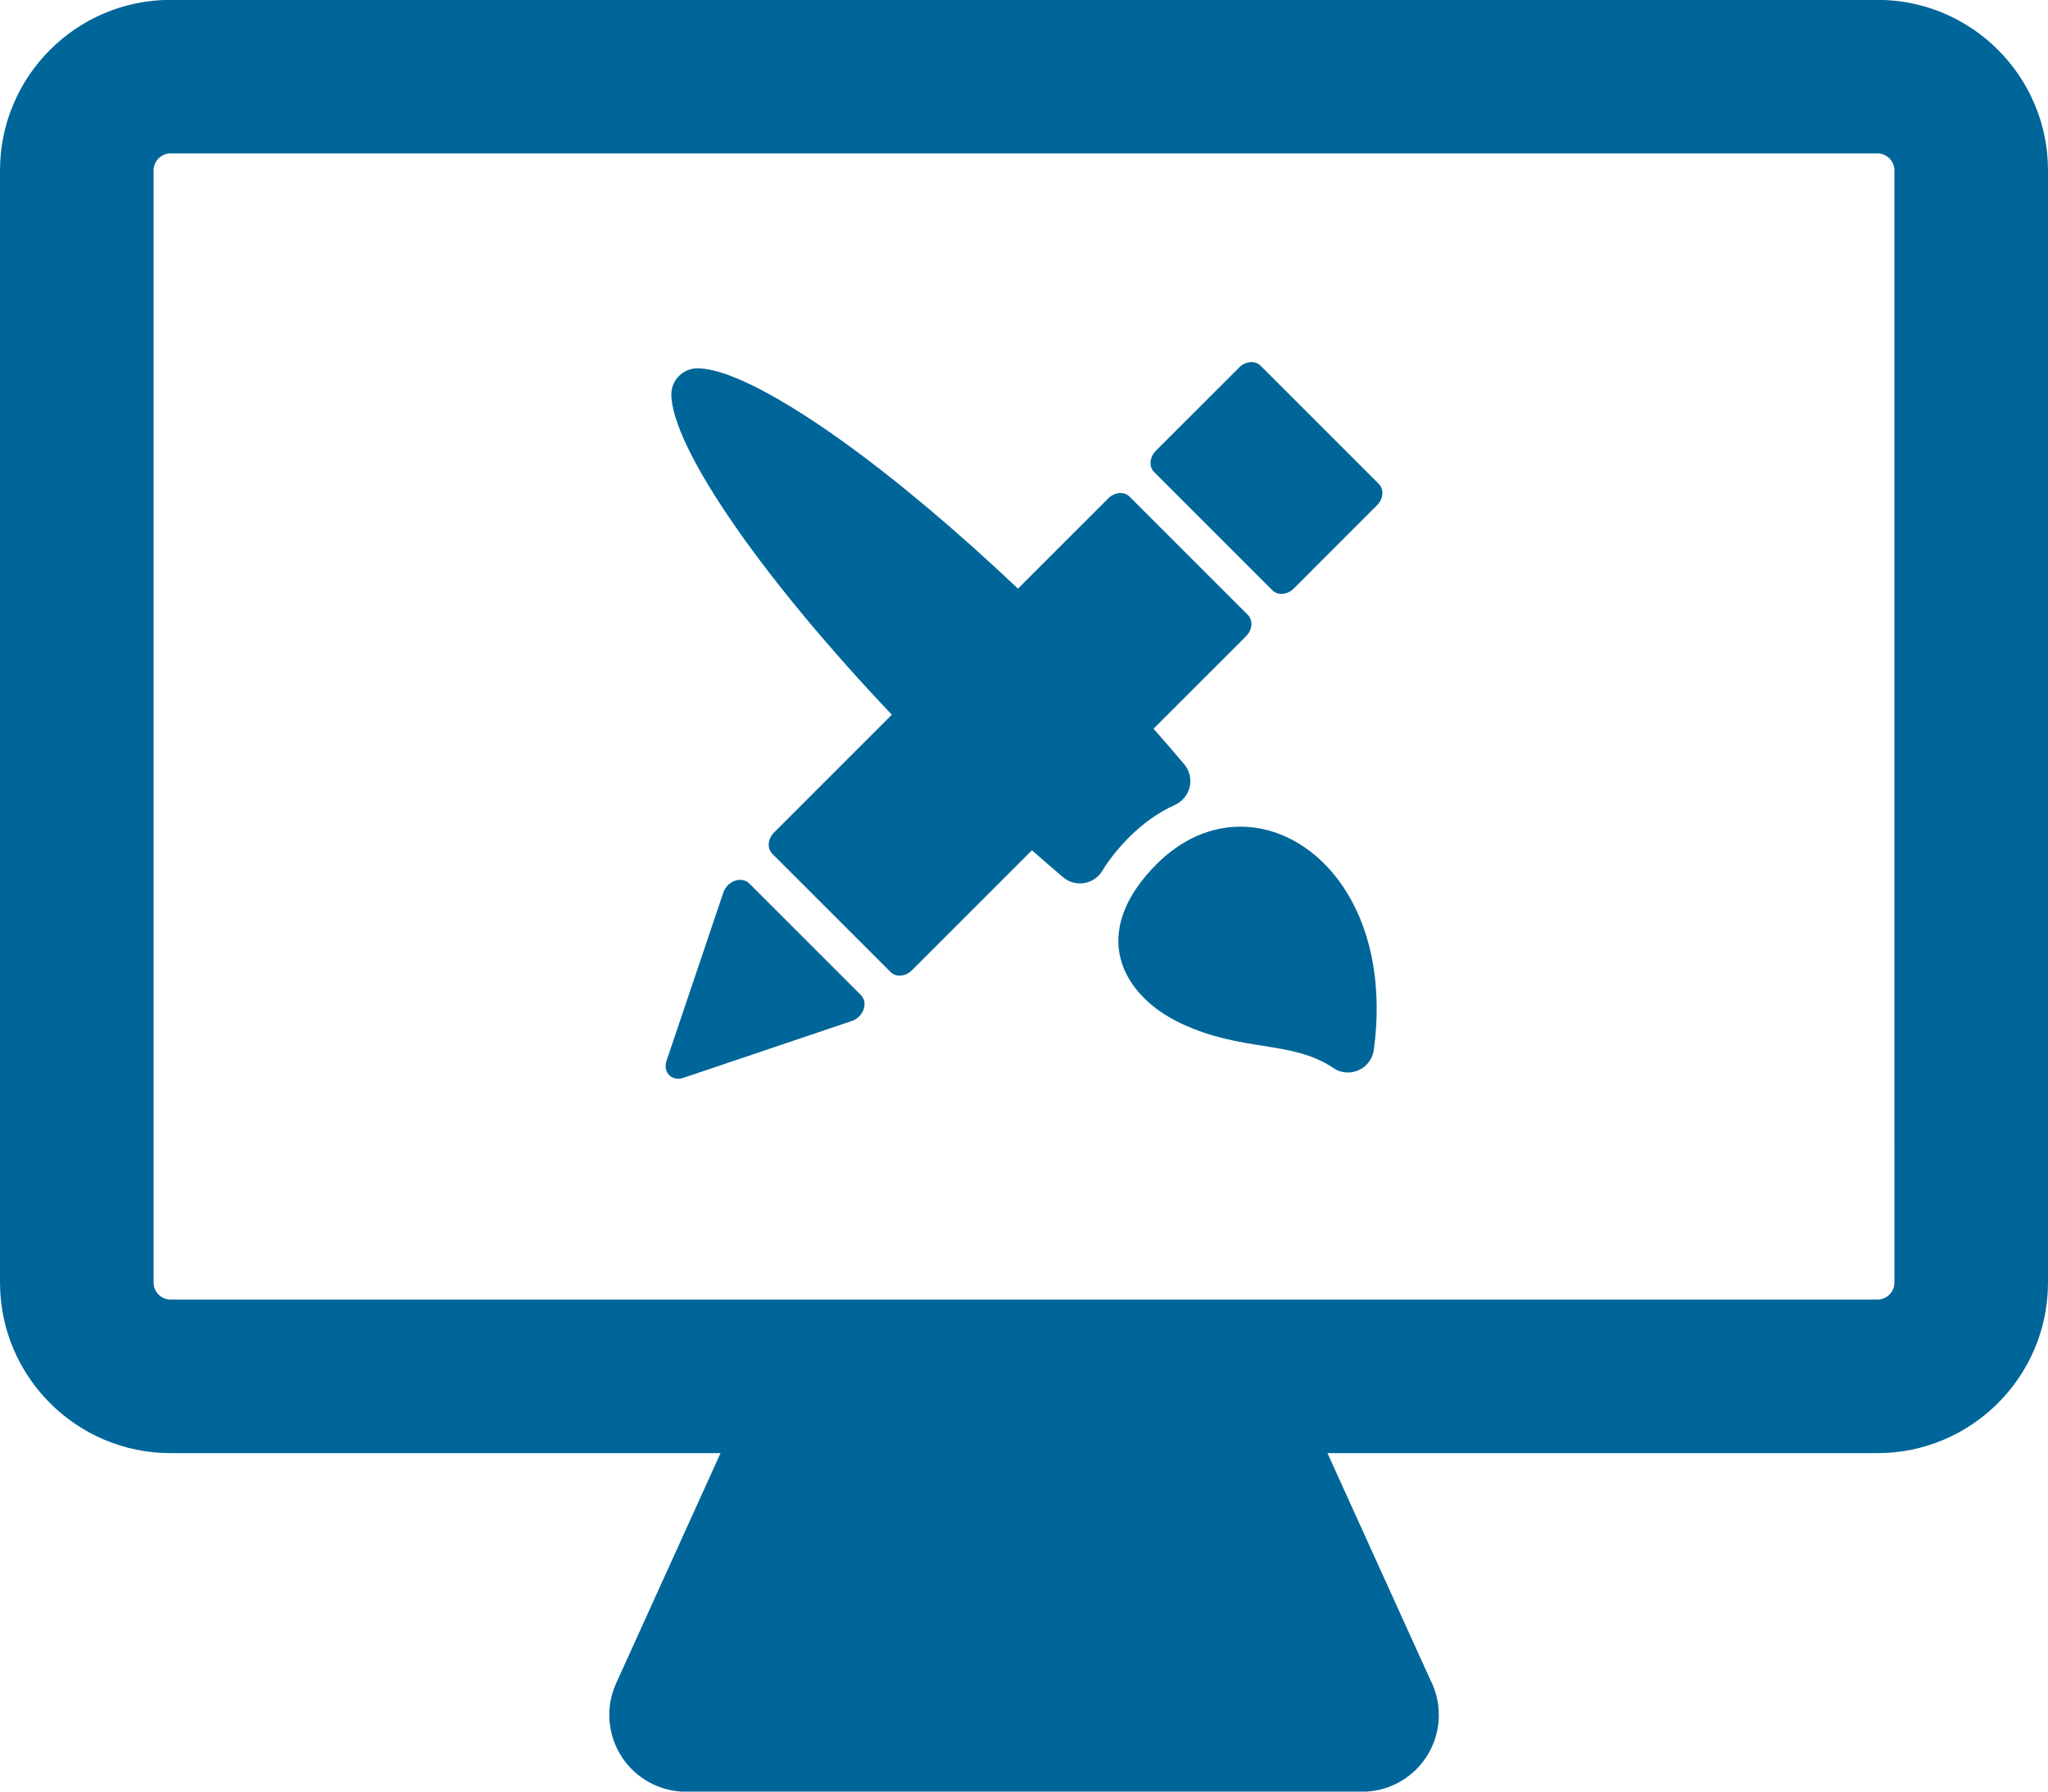 <svg xmlns="http://www.w3.org/2000/svg" width="80" height="70" viewBox="0 0 80 70" fill="none"><path d="M73.337 -0.006H6.663C2.989 -0.006 0 2.983 0 6.658V50.112C0 53.786 2.989 56.776 6.663 56.776H28.146L24.068 65.767C23.647 66.695 23.727 67.774 24.279 68.631C24.831 69.488 25.781 70.006 26.8 70.006H53.2C53.201 70.006 53.203 70.006 53.204 70.006C54.861 70.006 56.204 68.663 56.204 67.006C56.204 66.507 56.083 66.036 55.867 65.622L51.854 56.776H73.337C77.011 56.776 80 53.786 80 50.112V6.658C80.001 2.983 77.012 -0.006 73.337 -0.006ZM74.001 50.112C74.001 50.478 73.703 50.776 73.337 50.776H6.663C6.298 50.776 6 50.478 6 50.112V6.658C6 6.292 6.298 5.994 6.663 5.994H73.337C73.703 5.994 74 6.292 74 6.658L74.001 50.112Z" fill="#006699"></path><path d="M49.24 14.287C49.029 14.076 48.656 14.107 48.407 14.356L45.152 17.61C44.903 17.859 44.872 18.233 45.083 18.444L49.703 23.065C49.808 23.17 49.955 23.215 50.106 23.202C50.257 23.19 50.412 23.12 50.537 22.995L53.791 19.74C54.04 19.491 54.071 19.118 53.86 18.907L49.24 14.287Z" fill="#006699"></path><path d="M29.267 34.517C29.131 34.38 28.918 34.34 28.709 34.412C28.501 34.484 28.329 34.657 28.258 34.866L26.034 41.453C25.964 41.66 26.005 41.871 26.141 42.007C26.243 42.11 26.389 42.158 26.543 42.145C26.593 42.141 26.643 42.131 26.694 42.113L33.281 39.889C33.49 39.818 33.663 39.646 33.735 39.438C33.807 39.23 33.767 39.017 33.631 38.88L29.267 34.517Z" fill="#006699"></path><path d="M45.901 31.446C46.191 31.313 46.403 31.053 46.473 30.742C46.543 30.431 46.464 30.105 46.259 29.861C45.875 29.404 45.473 28.94 45.059 28.473L48.675 24.857C48.794 24.738 48.869 24.582 48.882 24.426C48.895 24.27 48.845 24.125 48.744 24.024L44.123 19.404C43.912 19.192 43.539 19.223 43.29 19.473L39.764 22.999C37.399 20.757 35.024 18.757 32.931 17.253C31.457 16.194 28.761 14.413 27.26 14.39C26.986 14.385 26.721 14.492 26.526 14.686C26.331 14.879 26.222 15.143 26.224 15.417C26.232 16.44 27.13 18.285 28.752 20.613C30.296 22.828 32.417 25.373 34.837 27.925L30.237 32.526C29.988 32.775 29.957 33.148 30.168 33.359L34.789 37.979C34.894 38.085 35.04 38.13 35.191 38.117C35.342 38.105 35.498 38.035 35.622 37.91L40.311 33.221C40.721 33.583 41.127 33.935 41.527 34.275C41.713 34.432 41.947 34.516 42.186 34.516C42.24 34.516 42.295 34.512 42.349 34.503C42.644 34.456 42.902 34.282 43.057 34.027C43.331 33.577 43.687 33.131 44.117 32.702C44.657 32.161 45.257 31.739 45.901 31.446Z" fill="#006699"></path><path d="M48.459 32.299C47.271 32.299 46.138 32.805 45.18 33.763C44.03 34.913 43.528 36.118 43.728 37.251C43.927 38.371 44.817 39.376 46.172 40.005C47.338 40.546 48.4 40.714 49.336 40.862C50.323 41.018 51.254 41.166 52.082 41.727C52.253 41.844 52.453 41.904 52.654 41.904C52.796 41.904 52.938 41.874 53.07 41.815C53.393 41.671 53.618 41.37 53.666 41.02C54.021 38.371 53.513 35.993 52.235 34.324C51.249 33.037 49.873 32.299 48.459 32.299Z" fill="#006699"></path></svg>